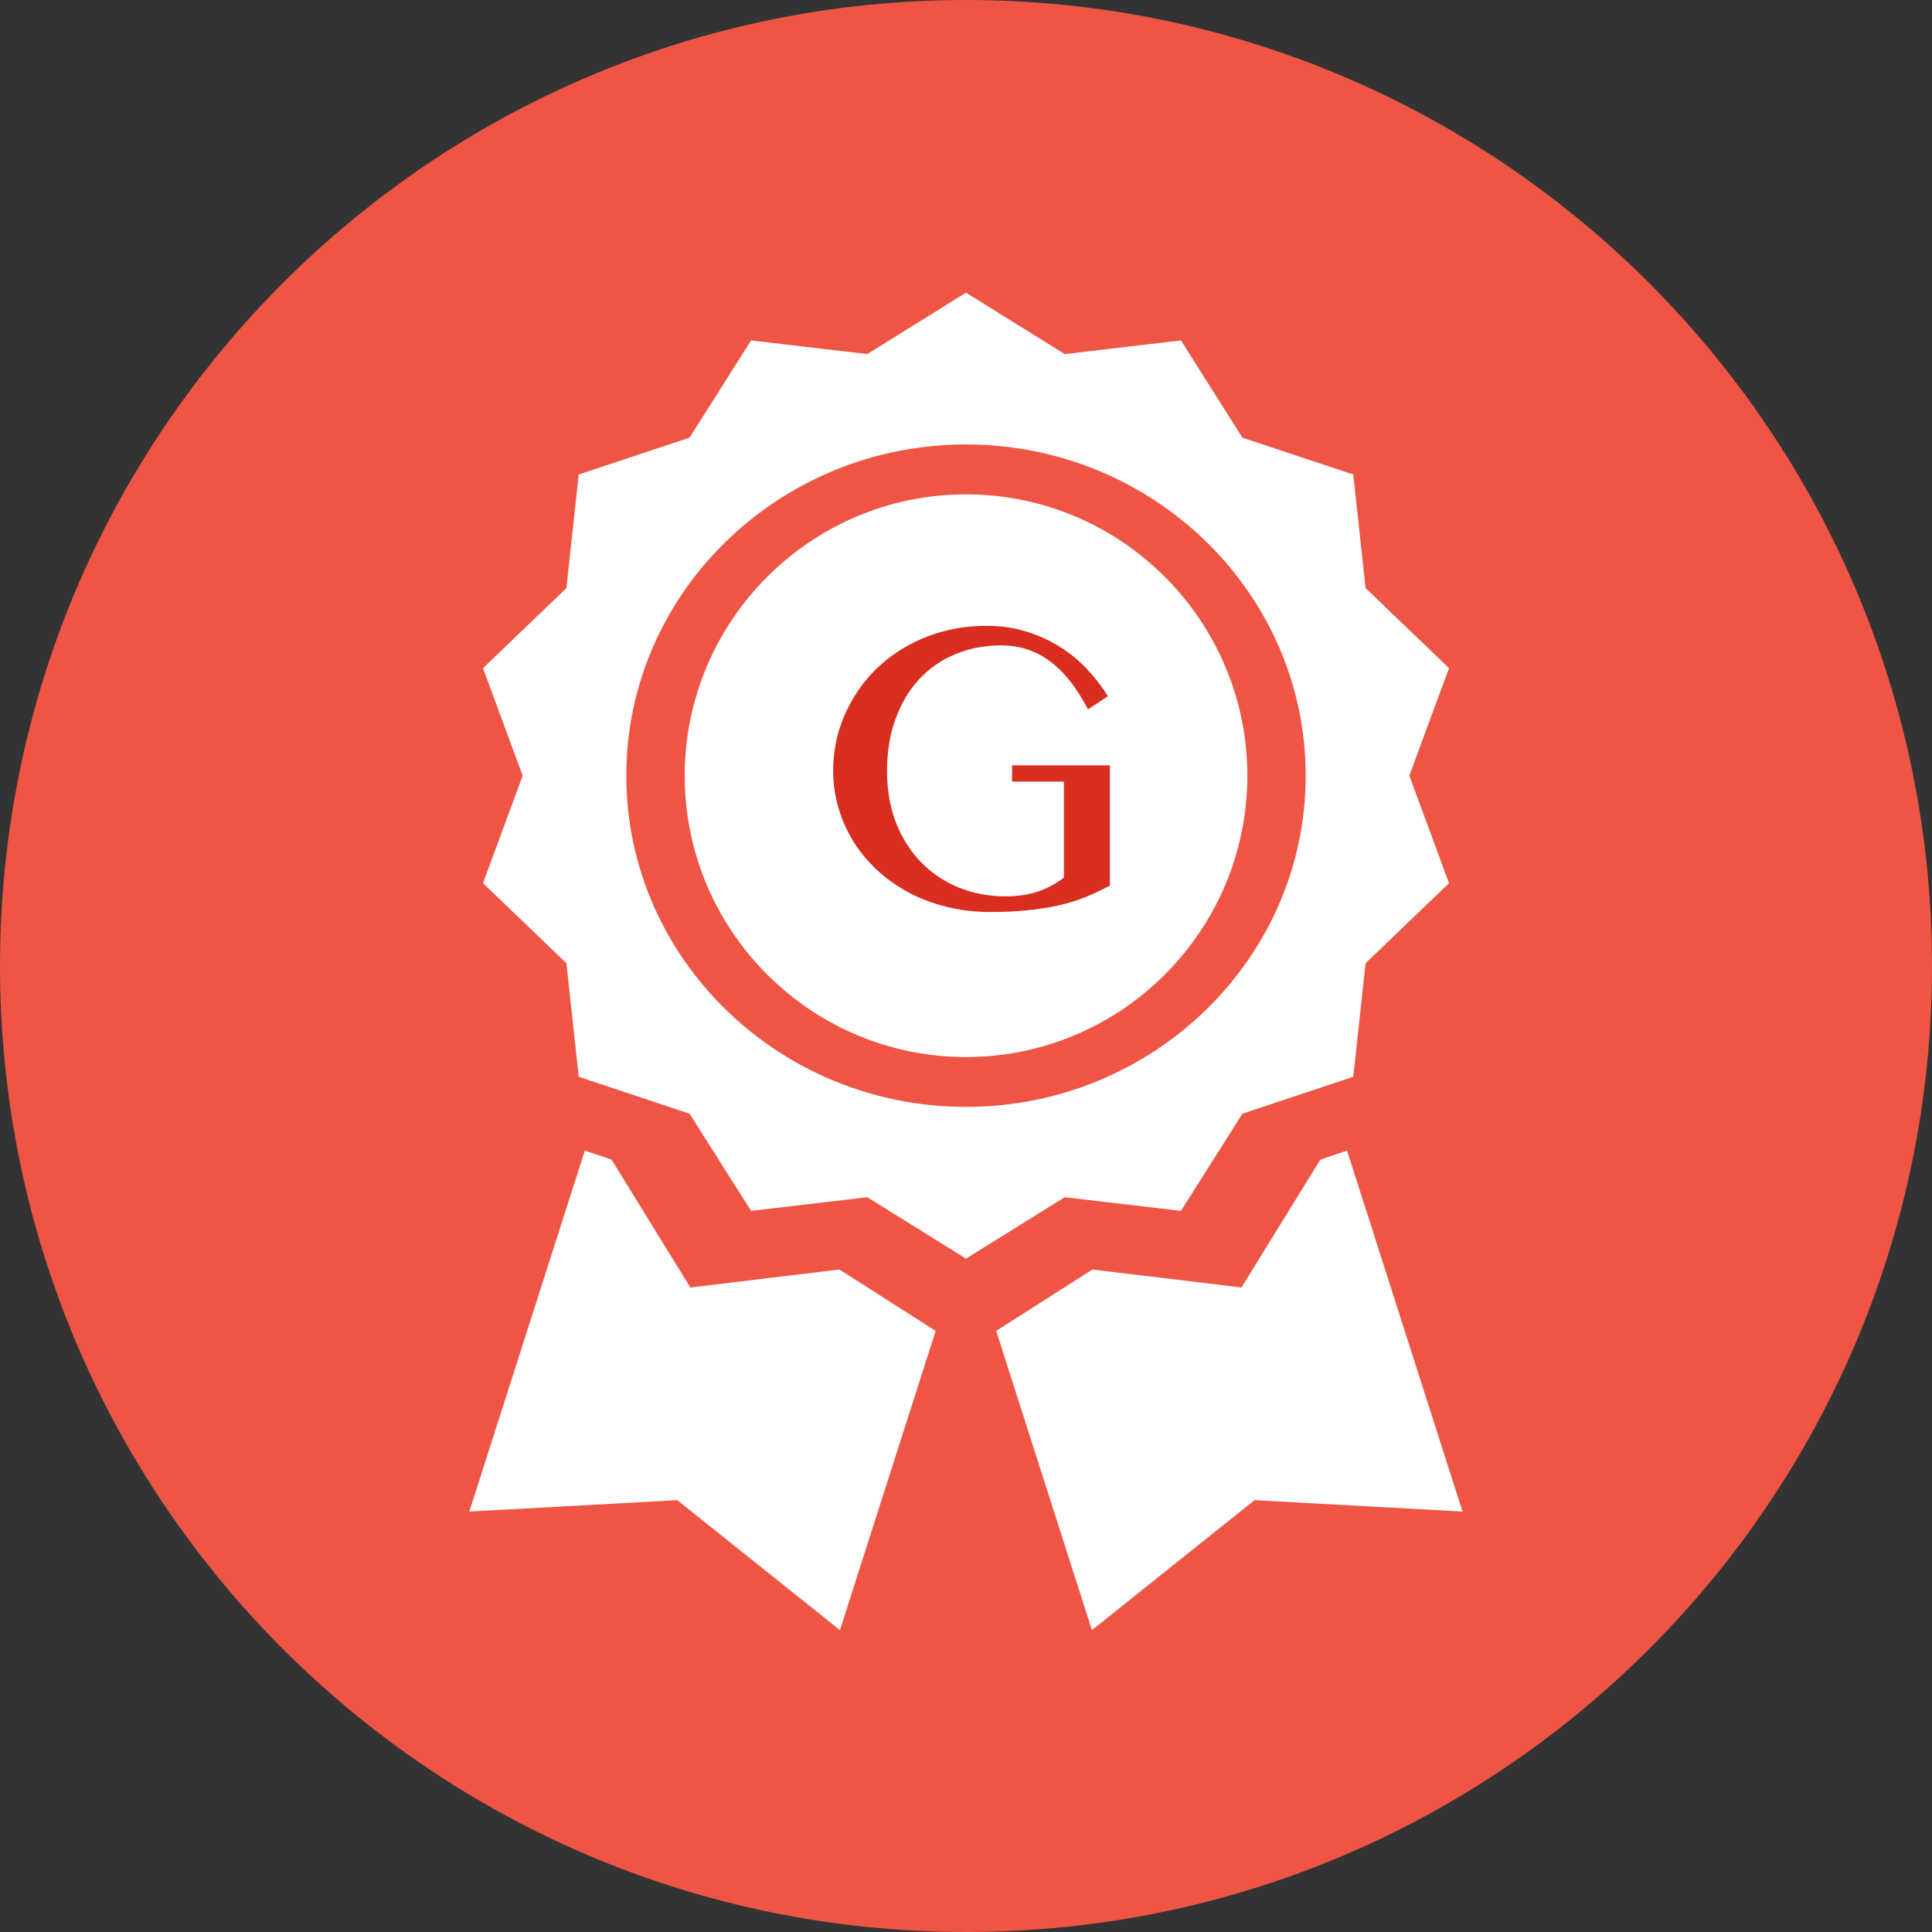 <svg width="40" height="40" viewBox="0 0 40 40" fill="none" xmlns="http://www.w3.org/2000/svg">
<rect x="0" y="0" width="40" height="40" fill="#333333" stroke="none"/>
<path d="M0 20C0 8.954 8.954 0 20 0C31.046 0 40 8.954 40 20C40 31.046 31.046 40 20 40C8.954 40 0 31.046 0 20Z" fill="#EE5545"/>
<path d="M24.45 25.07L25.723 23.058L28.018 22.294L28.273 19.943L30 18.285L29.179 16.059L30 13.834L28.273 12.175L28.018 9.824L25.723 9.061L24.45 7.048L22.044 7.331L20 6.059L17.956 7.331L15.55 7.048L14.277 9.061L11.982 9.824L11.727 12.175L10 13.834L10.821 16.059L10 18.285L11.727 19.943L11.982 22.294L14.277 23.058L15.55 25.07L17.956 24.787L20 26.059L22.044 24.787L24.45 25.07ZM12.967 16.059C12.967 12.278 16.122 9.202 20 9.202C23.878 9.202 27.033 12.278 27.033 16.059C27.033 19.84 23.878 22.917 20 22.917C16.122 22.917 12.967 19.84 12.967 16.059Z" fill="white"/>
<path d="M20.001 10.235C16.789 10.235 14.176 12.848 14.176 16.06C14.176 19.272 16.789 21.885 20.001 21.885C23.212 21.885 25.825 19.272 25.825 16.06C25.825 12.848 23.212 10.235 20.001 10.235Z" fill="white"/>
<path d="M17.38 26.284L14.293 26.656L12.663 24.01L12.108 23.821L9.717 31.295L14.022 31.059L17.39 33.75L19.372 27.555L17.38 26.284Z" fill="white"/>
<path d="M27.335 24.01L25.704 26.656L22.617 26.284L20.625 27.555L22.607 33.75L25.975 31.059L30.28 31.295L27.889 23.821L27.335 24.01Z" fill="white"/>
<path d="M20.724 13.362C20.382 13.362 20.066 13.424 19.775 13.546C19.487 13.666 19.238 13.839 19.027 14.067C18.819 14.292 18.657 14.566 18.54 14.888C18.424 15.207 18.365 15.564 18.365 15.96C18.365 16.359 18.428 16.719 18.553 17.041C18.681 17.36 18.855 17.632 19.074 17.857C19.297 18.082 19.557 18.256 19.856 18.378C20.155 18.498 20.476 18.558 20.817 18.558C21.065 18.558 21.289 18.525 21.488 18.459C21.688 18.391 21.867 18.294 22.027 18.169V16.182H20.954V15.845H22.979V18.336C22.814 18.424 22.648 18.502 22.48 18.571C22.311 18.639 22.129 18.696 21.933 18.741C21.739 18.787 21.525 18.821 21.292 18.844C21.058 18.87 20.793 18.882 20.497 18.882C20.184 18.882 19.886 18.847 19.604 18.776C19.322 18.707 19.06 18.609 18.818 18.481C18.579 18.353 18.362 18.2 18.169 18.024C17.975 17.844 17.81 17.646 17.673 17.43C17.539 17.213 17.435 16.981 17.361 16.733C17.287 16.483 17.25 16.225 17.25 15.96C17.25 15.695 17.284 15.437 17.352 15.187C17.424 14.933 17.525 14.695 17.656 14.473C17.787 14.248 17.946 14.043 18.134 13.858C18.322 13.673 18.535 13.513 18.771 13.38C19.007 13.246 19.265 13.142 19.544 13.068C19.823 12.994 20.12 12.957 20.433 12.957C20.732 12.957 21.008 12.998 21.262 13.08C21.518 13.16 21.75 13.267 21.958 13.401C22.169 13.535 22.356 13.69 22.518 13.867C22.68 14.04 22.82 14.223 22.937 14.414L22.526 14.687C22.287 14.228 22.021 13.894 21.727 13.683C21.437 13.469 21.102 13.362 20.724 13.362Z" fill="#D92D20"/>
</svg>
